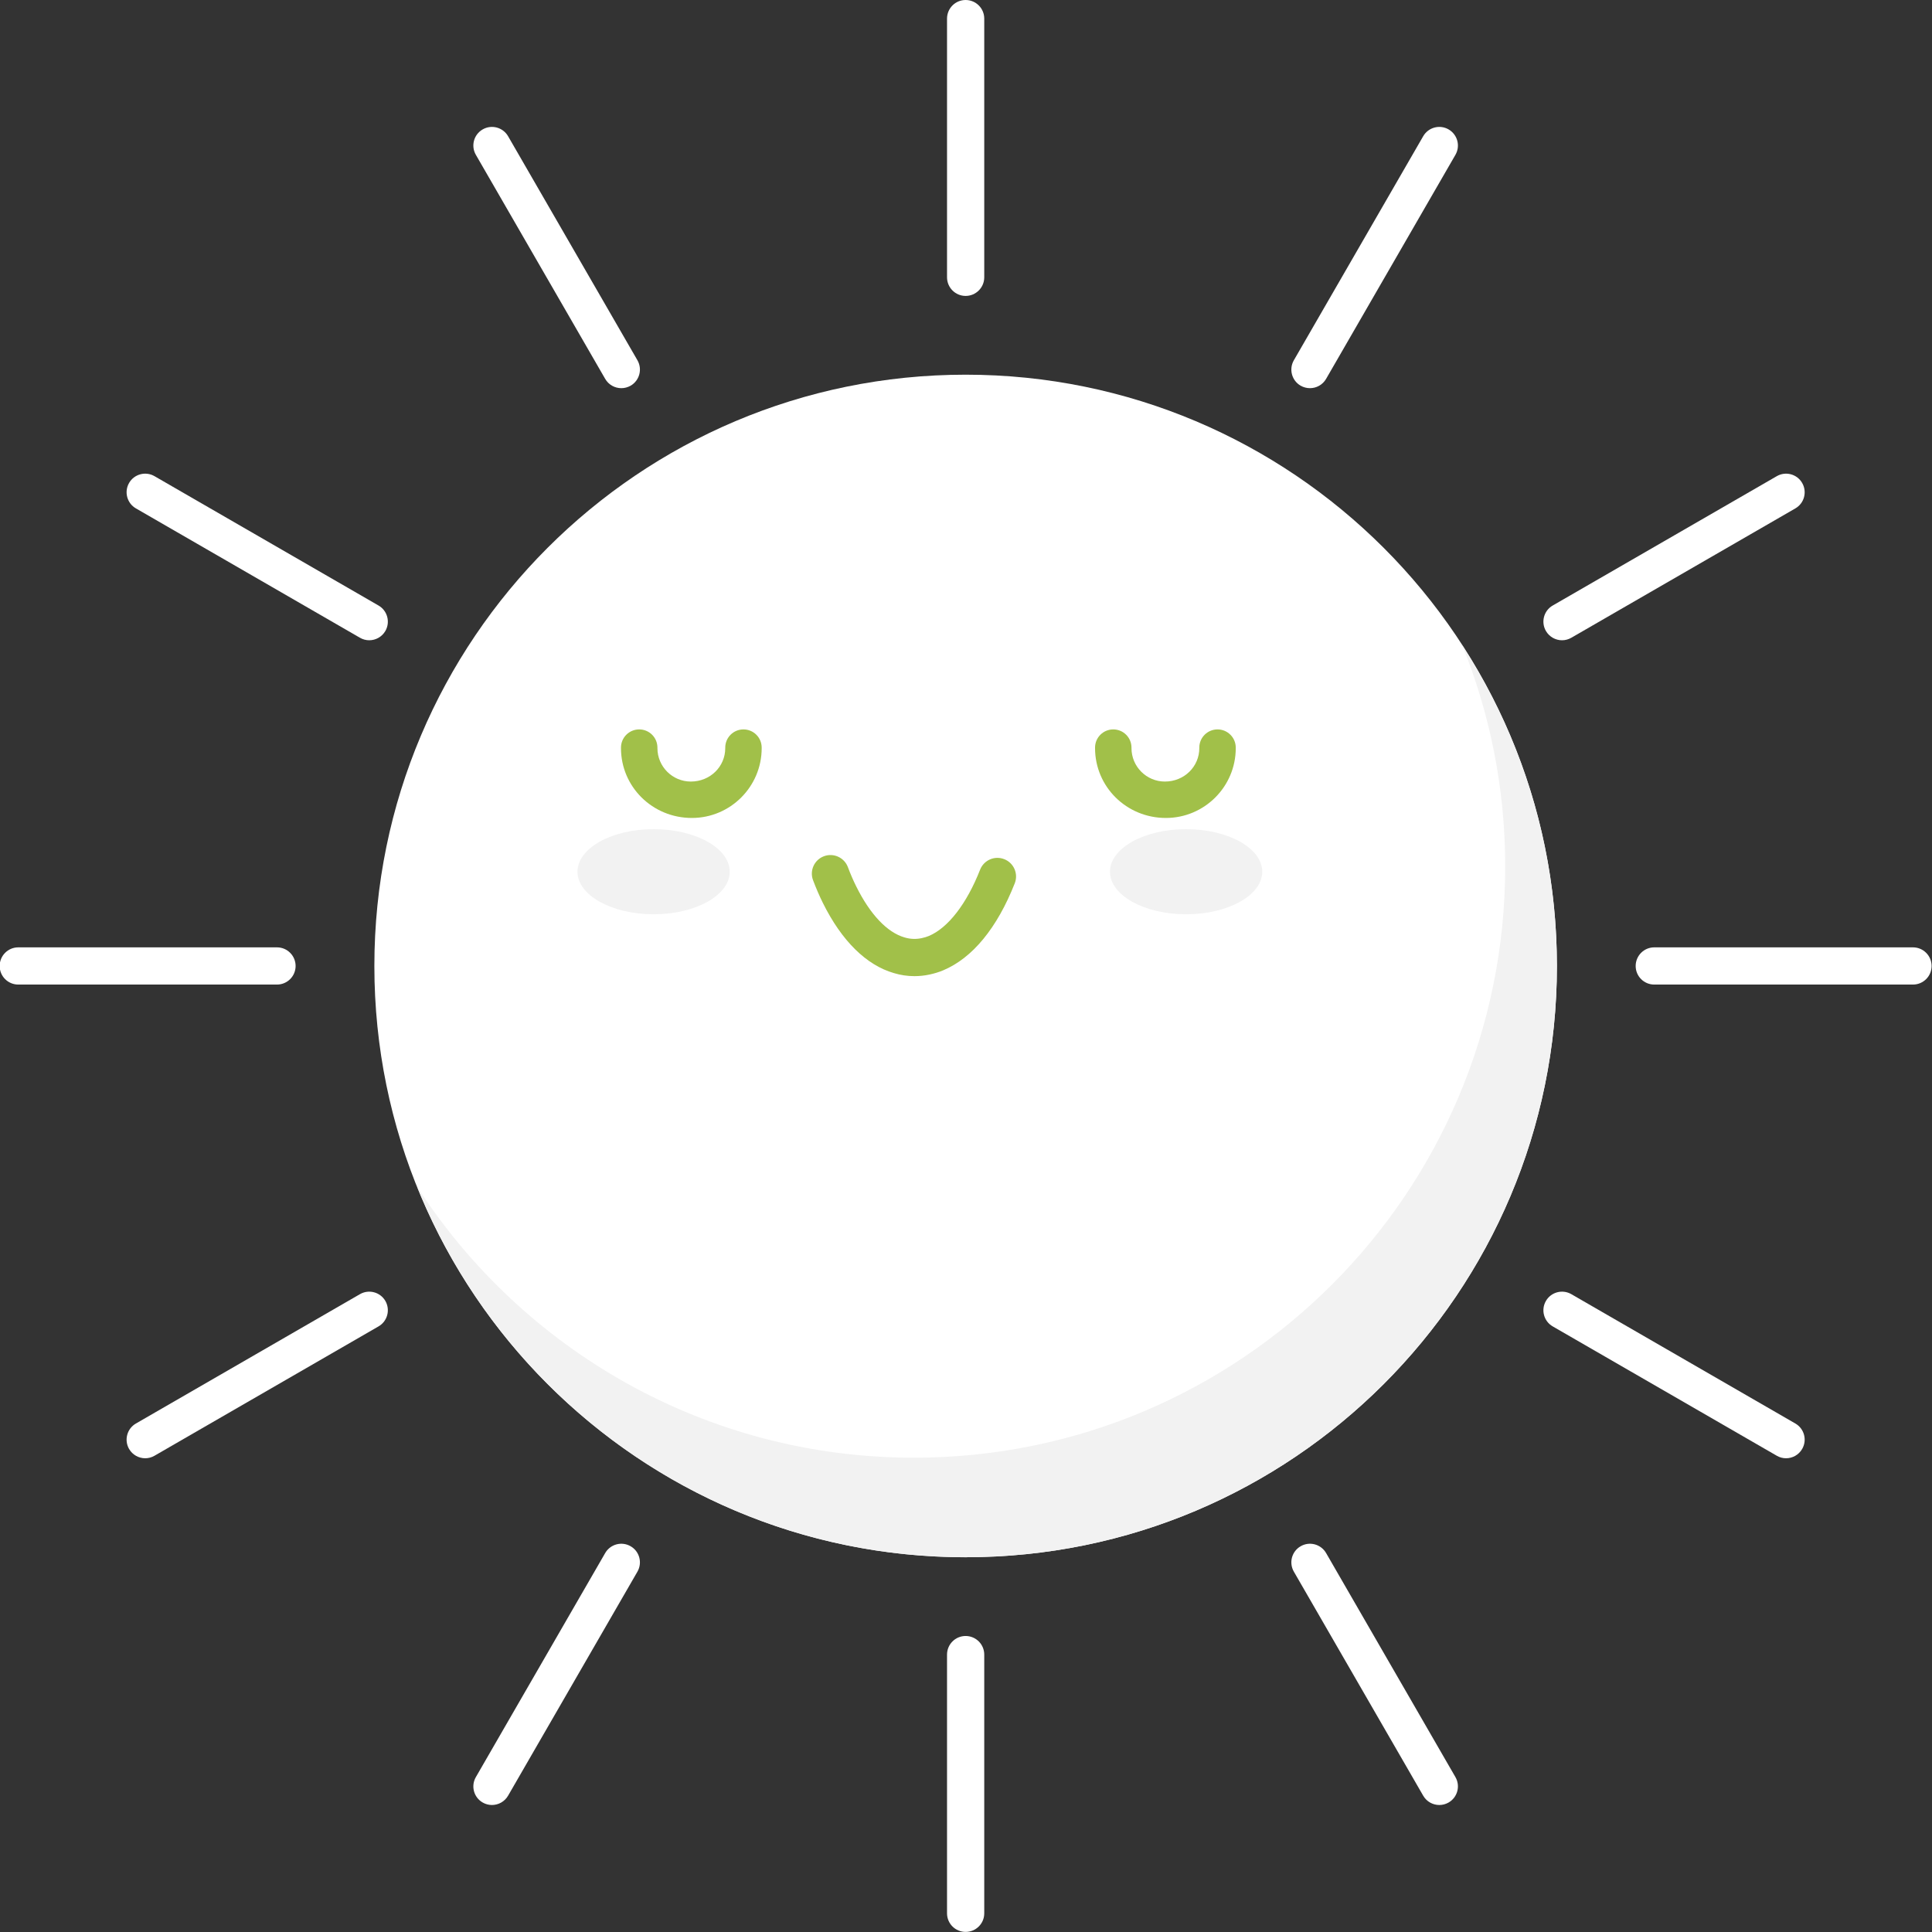 <?xml version="1.0" encoding="UTF-8" standalone="no"?><svg xmlns="http://www.w3.org/2000/svg" xmlns:xlink="http://www.w3.org/1999/xlink" fill="#000000" height="204.2" preserveAspectRatio="xMidYMid meet" version="1" viewBox="43.6 43.0 204.2 204.2" width="204.2" zoomAndPan="magnify"><rect x="43.6" y="43.0" width="204.2" height="204.2" fill="#333333" stroke="none"/><g><g id="change1_1"><path d="M 83.168 145.098 C 83.168 110.582 111.145 82.602 145.66 82.602 C 180.176 82.602 208.156 110.582 208.156 145.098 C 208.156 179.609 180.176 207.59 145.66 207.59 C 111.145 207.59 83.168 179.609 83.168 145.098" fill="#ffffff"/></g><g id="change2_1"><path d="M 145.66 207.59 C 145.645 207.59 145.633 207.59 145.613 207.59 C 145.629 207.59 145.645 207.59 145.66 207.59 C 180.176 207.59 208.156 179.609 208.156 145.098 C 208.156 179.609 180.176 207.59 145.66 207.59 M 145.602 207.59 C 145.59 207.59 145.578 207.59 145.566 207.59 C 145.582 207.59 145.59 207.59 145.602 207.59 M 145.555 207.59 C 145.539 207.59 145.527 207.59 145.512 207.59 C 145.527 207.59 145.539 207.59 145.555 207.59 M 145.508 207.59 C 145.496 207.59 145.477 207.59 145.465 207.59 C 145.477 207.59 145.492 207.59 145.508 207.59 M 145.449 207.59 C 145.438 207.59 145.426 207.59 145.414 207.59 C 145.43 207.59 145.438 207.59 145.449 207.59 M 145.402 207.59 C 145.391 207.59 145.379 207.59 145.363 207.59 C 145.379 207.59 145.391 207.59 145.402 207.59 M 145.355 207.59 C 145.344 207.59 145.324 207.59 145.312 207.59 C 145.324 207.59 145.34 207.59 145.355 207.59 M 145.297 207.59 C 145.285 207.59 145.277 207.59 145.266 207.59 C 145.277 207.59 145.285 207.59 145.297 207.59 M 145.246 207.59 C 145.238 207.59 145.227 207.59 145.219 207.59 C 145.23 207.59 145.238 207.59 145.246 207.59 M 145.203 207.59 C 145.188 207.59 145.176 207.59 145.16 207.59 C 145.172 207.59 145.191 207.59 145.203 207.59 M 145.145 207.59 C 145.133 207.59 145.125 207.59 145.113 207.59 C 145.125 207.59 145.133 207.59 145.145 207.59 M 145.094 207.586 C 145.086 207.586 145.078 207.586 145.07 207.586 C 145.078 207.586 145.086 207.586 145.094 207.586 M 145.051 207.586 C 145.035 207.586 145.023 207.586 145.012 207.586 C 145.023 207.586 145.035 207.586 145.051 207.586 M 144.988 207.586 C 144.98 207.586 144.973 207.586 144.965 207.586 C 144.973 207.586 144.98 207.586 144.988 207.586 M 144.941 207.586 C 144.934 207.586 144.926 207.586 144.922 207.586 C 144.926 207.586 144.934 207.586 144.941 207.586 M 144.895 207.586 C 144.891 207.586 144.887 207.586 144.879 207.586 C 144.887 207.586 144.891 207.586 144.895 207.586 M 144.828 207.586 C 144.82 207.586 144.82 207.586 144.812 207.586 C 144.816 207.586 144.824 207.586 144.828 207.586 M 144.785 207.586 C 144.781 207.586 144.773 207.586 144.77 207.586 C 144.773 207.586 144.781 207.586 144.785 207.586 M 144.742 207.582 C 144.738 207.582 144.734 207.582 144.73 207.582 C 144.734 207.582 144.738 207.582 144.742 207.582 M 144.629 207.582 C 144.625 207.582 144.625 207.582 144.621 207.582 C 144.625 207.582 144.625 207.582 144.629 207.582 M 144.586 207.582 L 144.586 207.582 M 208.156 145.098 C 208.156 145.082 208.156 145.066 208.156 145.051 C 208.156 145.066 208.156 145.078 208.156 145.098 M 208.156 145.039 C 208.156 145.023 208.156 145.016 208.156 145.004 C 208.156 145.016 208.156 145.027 208.156 145.039 M 208.156 144.992 C 208.156 144.977 208.156 144.961 208.156 144.945 C 208.156 144.961 208.156 144.977 208.156 144.992 M 208.156 144.934 C 208.156 144.926 208.156 144.91 208.156 144.902 C 208.156 144.914 208.156 144.922 208.156 144.934 M 208.156 144.883 C 208.156 144.875 208.156 144.867 208.156 144.859 C 208.156 144.867 208.156 144.875 208.156 144.883 M 208.156 144.828 C 208.156 144.816 208.156 144.812 208.156 144.801 C 208.156 144.809 208.156 144.82 208.156 144.828 M 208.152 144.773 C 208.152 144.77 208.152 144.766 208.152 144.762 C 208.152 144.766 208.152 144.77 208.152 144.773" fill="#f7dff1"/></g><g id="change3_1"><path d="M 145.66 207.59 C 145.645 207.59 145.629 207.59 145.613 207.59 C 145.613 207.59 145.605 207.59 145.602 207.59 C 145.59 207.59 145.582 207.59 145.566 207.59 C 145.562 207.59 145.559 207.59 145.555 207.59 C 145.539 207.59 145.527 207.59 145.512 207.59 C 145.512 207.59 145.512 207.59 145.508 207.59 C 145.492 207.59 145.477 207.59 145.465 207.59 C 145.461 207.59 145.453 207.59 145.449 207.59 C 145.438 207.59 145.43 207.59 145.414 207.59 C 145.41 207.59 145.406 207.59 145.402 207.59 C 145.391 207.59 145.379 207.59 145.363 207.59 C 145.363 207.59 145.359 207.59 145.355 207.59 C 145.34 207.59 145.324 207.59 145.312 207.59 C 145.305 207.59 145.301 207.59 145.297 207.59 C 145.285 207.59 145.277 207.59 145.266 207.59 C 145.262 207.59 145.254 207.59 145.246 207.59 C 145.238 207.59 145.23 207.59 145.219 207.59 C 145.215 207.59 145.207 207.59 145.203 207.59 C 145.191 207.59 145.172 207.59 145.16 207.59 C 145.152 207.59 145.148 207.59 145.145 207.59 C 145.133 207.59 145.125 207.59 145.113 207.59 C 145.109 207.586 145.102 207.586 145.094 207.586 C 145.086 207.586 145.078 207.586 145.07 207.586 C 145.062 207.586 145.055 207.586 145.051 207.586 C 145.035 207.586 145.023 207.586 145.012 207.586 C 145.004 207.586 144.996 207.586 144.988 207.586 C 144.98 207.586 144.973 207.586 144.965 207.586 C 144.957 207.586 144.949 207.586 144.941 207.586 C 144.934 207.586 144.926 207.586 144.922 207.586 C 144.91 207.586 144.902 207.586 144.895 207.586 C 144.891 207.586 144.887 207.586 144.879 207.586 C 144.859 207.586 144.844 207.586 144.828 207.586 C 144.824 207.586 144.816 207.586 144.812 207.586 C 144.805 207.586 144.797 207.586 144.785 207.586 C 144.781 207.586 144.773 207.586 144.77 207.586 C 144.762 207.582 144.754 207.582 144.742 207.582 C 144.738 207.582 144.734 207.582 144.73 207.582 C 144.699 207.582 144.66 207.582 144.629 207.582 C 144.625 207.582 144.625 207.582 144.621 207.582 C 144.609 207.582 144.598 207.582 144.586 207.582 C 118.797 207.145 96.824 191.082 87.699 168.457 C 98.828 185.668 118.176 197.07 140.199 197.07 C 174.715 197.07 202.691 169.09 202.691 134.574 C 202.691 126.312 201.074 118.434 198.16 111.215 C 204.418 120.891 208.09 132.395 208.152 144.762 C 208.152 144.766 208.152 144.77 208.152 144.773 C 208.152 144.781 208.156 144.793 208.156 144.801 C 208.156 144.812 208.156 144.816 208.156 144.828 C 208.156 144.84 208.156 144.848 208.156 144.859 C 208.156 144.867 208.156 144.875 208.156 144.883 C 208.156 144.891 208.156 144.898 208.156 144.902 C 208.156 144.91 208.156 144.926 208.156 144.934 C 208.156 144.938 208.156 144.941 208.156 144.945 C 208.156 144.961 208.156 144.977 208.156 144.992 C 208.156 144.996 208.156 145 208.156 145.004 C 208.156 145.016 208.156 145.023 208.156 145.039 C 208.156 145.043 208.156 145.047 208.156 145.051 C 208.156 145.066 208.156 145.082 208.156 145.098 C 208.156 179.609 180.176 207.59 145.66 207.59" fill="#f2f2f2"/></g><g id="change4_1"><path d="M 172.285 120.094 C 171.219 120.094 170.359 120.953 170.359 122.02 L 170.359 122.074 C 170.359 124.02 168.773 125.605 166.719 125.605 C 164.773 125.605 163.191 124.02 163.191 122.074 L 163.191 122.02 C 163.191 120.953 162.328 120.094 161.266 120.094 C 160.199 120.094 159.34 120.953 159.34 122.02 L 159.34 122.074 C 159.34 126.145 162.648 129.453 166.828 129.453 C 170.898 129.453 174.211 126.145 174.211 122.074 L 174.211 122.02 C 174.211 120.953 173.348 120.094 172.285 120.094" fill="#a1c049"/></g><g id="change4_2"><path d="M 122.18 120.094 C 121.113 120.094 120.254 120.953 120.254 122.02 L 120.254 122.074 C 120.254 124.02 118.672 125.605 116.613 125.605 C 114.668 125.605 113.086 124.02 113.086 122.074 L 113.086 122.02 C 113.086 120.953 112.227 120.094 111.16 120.094 C 110.098 120.094 109.234 120.953 109.234 122.02 L 109.234 122.074 C 109.234 126.145 112.547 129.453 116.727 129.453 C 120.797 129.453 124.105 126.145 124.105 122.074 L 124.105 122.02 C 124.105 120.953 123.242 120.094 122.18 120.094" fill="#a1c049"/></g><g id="change3_2"><path d="M 112.684 139.633 C 108.238 139.633 104.637 137.617 104.637 135.137 C 104.637 132.648 108.238 130.637 112.684 130.637 C 117.125 130.637 120.727 132.648 120.727 135.137 C 120.727 137.617 117.125 139.633 112.684 139.633" fill="#f2f2f2"/></g><g id="change3_3"><path d="M 168.965 139.633 C 164.52 139.633 160.918 137.617 160.918 135.137 C 160.918 132.648 164.52 130.637 168.965 130.637 C 173.406 130.637 177.012 132.648 177.012 135.137 C 177.012 137.617 173.406 139.633 168.965 139.633" fill="#f2f2f2"/></g><g id="change4_3"><path d="M 140.254 146.172 C 139.504 146.172 138.77 146.062 138.074 145.848 C 135.164 145.008 132.559 142.441 130.574 138.438 C 130.199 137.68 129.852 136.871 129.535 136.035 C 129.148 135.02 129.664 133.883 130.68 133.5 C 131.691 133.117 132.832 133.629 133.215 134.645 C 133.484 135.363 133.781 136.055 134.102 136.695 C 135.559 139.637 137.367 141.551 139.199 142.078 C 139.812 142.266 140.43 142.281 141.012 142.156 C 141.297 142.098 141.539 142.023 141.773 141.926 C 143.801 141.078 145.777 138.523 147.191 134.918 C 147.59 133.906 148.73 133.41 149.742 133.809 C 150.754 134.203 151.25 135.348 150.855 136.355 C 148.996 141.078 146.383 144.258 143.293 145.555 C 142.82 145.754 142.324 145.902 141.82 146.008 C 141.332 146.113 140.797 146.172 140.254 146.172" fill="#a1c049"/></g><g id="change1_2"><path d="M 145.66 74.277 C 144.574 74.277 143.695 73.395 143.695 72.309 L 143.695 44.969 C 143.695 43.879 144.574 43 145.66 43 C 146.746 43 147.629 43.879 147.629 44.969 L 147.629 72.309 C 147.629 73.395 146.746 74.277 145.66 74.277" fill="#ffffff"/></g><g id="change1_3"><path d="M 109.27 84.027 C 108.59 84.027 107.93 83.676 107.566 83.047 L 93.895 59.363 C 93.352 58.426 93.672 57.223 94.613 56.68 C 95.555 56.133 96.758 56.457 97.301 57.398 L 110.973 81.078 C 111.516 82.02 111.191 83.223 110.254 83.766 C 109.941 83.941 109.605 84.027 109.27 84.027" fill="#ffffff"/></g><g id="change1_4"><path d="M 82.625 110.672 C 82.293 110.672 81.953 110.586 81.645 110.406 L 57.965 96.734 C 57.023 96.191 56.703 94.988 57.242 94.047 C 57.785 93.105 58.988 92.785 59.93 93.328 L 83.609 107 C 84.551 107.543 84.871 108.746 84.332 109.688 C 83.969 110.316 83.305 110.672 82.625 110.672" fill="#ffffff"/></g><g id="change1_5"><path d="M 72.875 147.062 L 45.531 147.062 C 44.445 147.062 43.566 146.184 43.566 145.098 C 43.566 144.012 44.445 143.129 45.531 143.129 L 72.875 143.129 C 73.961 143.129 74.844 144.012 74.844 145.098 C 74.844 146.184 73.961 147.062 72.875 147.062" fill="#ffffff"/></g><g id="change1_6"><path d="M 58.949 197.129 C 58.27 197.129 57.605 196.773 57.242 196.145 C 56.703 195.203 57.023 194 57.965 193.457 L 81.645 179.785 C 82.582 179.242 83.785 179.562 84.332 180.504 C 84.871 181.445 84.551 182.648 83.609 183.191 L 59.93 196.863 C 59.621 197.043 59.281 197.129 58.949 197.129" fill="#ffffff"/></g><g id="change1_7"><path d="M 95.594 233.777 C 95.262 233.777 94.922 233.691 94.613 233.512 C 93.672 232.969 93.352 231.77 93.895 230.828 L 107.566 207.145 C 108.109 206.207 109.312 205.883 110.254 206.43 C 111.191 206.969 111.516 208.172 110.973 209.113 L 97.301 232.793 C 96.938 233.422 96.273 233.777 95.594 233.777" fill="#ffffff"/></g><g id="change1_8"><path d="M 145.66 247.191 C 144.574 247.191 143.695 246.312 143.695 245.227 L 143.695 217.883 C 143.695 216.793 144.574 215.914 145.66 215.914 C 146.746 215.914 147.629 216.793 147.629 217.883 L 147.629 245.227 C 147.629 246.312 146.746 247.191 145.66 247.191" fill="#ffffff"/></g><g id="change1_9"><path d="M 195.727 233.777 C 195.051 233.777 194.387 233.426 194.023 232.793 L 180.352 209.113 C 179.809 208.172 180.129 206.969 181.07 206.43 C 182.008 205.883 183.215 206.207 183.758 207.145 L 197.43 230.828 C 197.973 231.77 197.648 232.969 196.711 233.512 C 196.398 233.691 196.062 233.777 195.727 233.777" fill="#ffffff"/></g><g id="change1_10"><path d="M 232.375 197.129 C 232.039 197.129 231.703 197.043 231.395 196.863 L 207.711 183.191 C 206.77 182.648 206.449 181.445 206.992 180.504 C 207.535 179.562 208.738 179.242 209.68 179.785 L 233.359 193.457 C 234.301 194 234.621 195.203 234.078 196.145 C 233.715 196.773 233.055 197.129 232.375 197.129" fill="#ffffff"/></g><g id="change1_11"><path d="M 245.789 147.062 L 218.445 147.062 C 217.359 147.062 216.48 146.184 216.48 145.098 C 216.48 144.012 217.359 143.129 218.445 143.129 L 245.789 143.129 C 246.875 143.129 247.758 144.012 247.758 145.098 C 247.758 146.184 246.875 147.062 245.789 147.062" fill="#ffffff"/></g><g id="change1_12"><path d="M 208.695 110.672 C 208.02 110.672 207.355 110.316 206.992 109.688 C 206.449 108.746 206.77 107.543 207.711 107 L 231.395 93.328 C 232.332 92.785 233.535 93.105 234.078 94.047 C 234.621 94.988 234.301 96.191 233.359 96.734 L 209.68 110.406 C 209.367 110.586 209.031 110.672 208.695 110.672" fill="#ffffff"/></g><g id="change1_13"><path d="M 182.055 84.027 C 181.719 84.027 181.379 83.941 181.07 83.766 C 180.129 83.223 179.809 82.02 180.352 81.078 L 194.023 57.398 C 194.566 56.457 195.77 56.133 196.711 56.68 C 197.648 57.223 197.973 58.426 197.43 59.363 L 183.758 83.047 C 183.395 83.676 182.73 84.027 182.055 84.027" fill="#ffffff"/></g></g></svg>